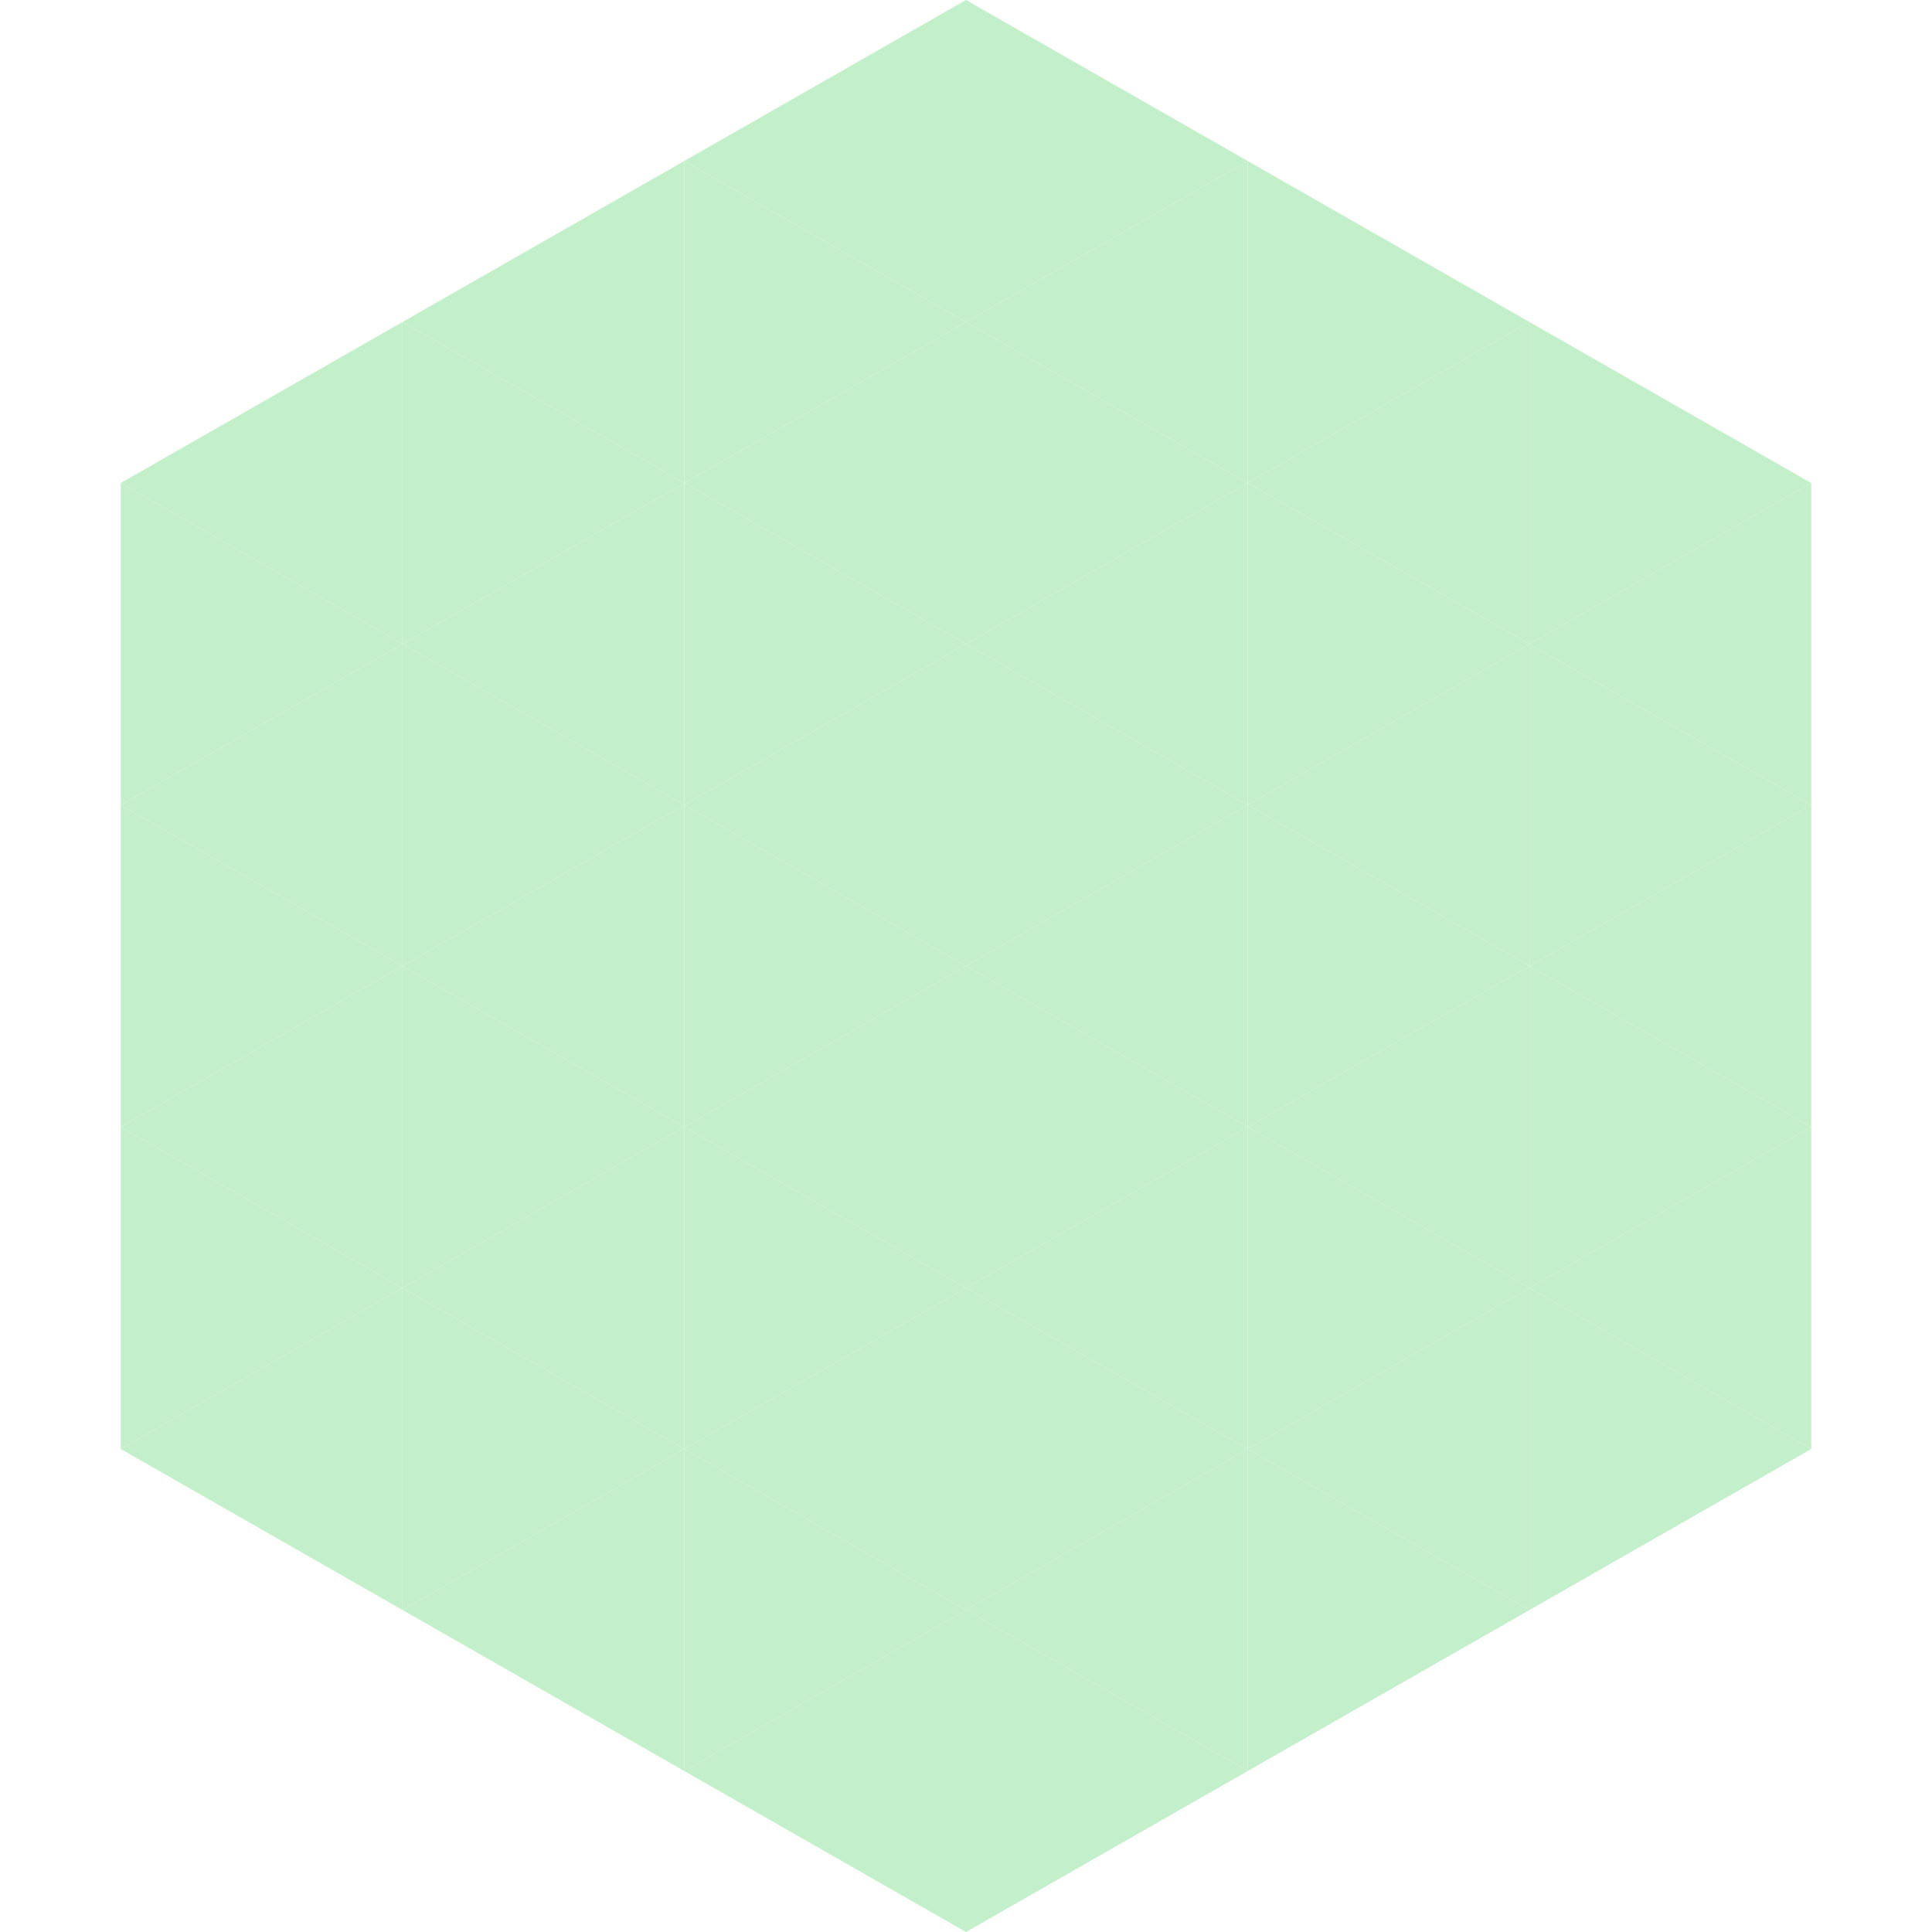 <?xml version="1.0"?>
<!-- Generated by SVGo -->
<svg width="240" height="240"
     xmlns="http://www.w3.org/2000/svg"
     xmlns:xlink="http://www.w3.org/1999/xlink">
<polygon points="50,40 15,60 50,80" style="fill:rgb(195,239,202)" />
<polygon points="190,40 225,60 190,80" style="fill:rgb(195,239,202)" />
<polygon points="15,60 50,80 15,100" style="fill:rgb(195,239,202)" />
<polygon points="225,60 190,80 225,100" style="fill:rgb(195,239,202)" />
<polygon points="50,80 15,100 50,120" style="fill:rgb(195,239,202)" />
<polygon points="190,80 225,100 190,120" style="fill:rgb(195,239,202)" />
<polygon points="15,100 50,120 15,140" style="fill:rgb(195,239,202)" />
<polygon points="225,100 190,120 225,140" style="fill:rgb(195,239,202)" />
<polygon points="50,120 15,140 50,160" style="fill:rgb(195,239,202)" />
<polygon points="190,120 225,140 190,160" style="fill:rgb(195,239,202)" />
<polygon points="15,140 50,160 15,180" style="fill:rgb(195,239,202)" />
<polygon points="225,140 190,160 225,180" style="fill:rgb(195,239,202)" />
<polygon points="50,160 15,180 50,200" style="fill:rgb(195,239,202)" />
<polygon points="190,160 225,180 190,200" style="fill:rgb(195,239,202)" />
<polygon points="15,180 50,200 15,220" style="fill:rgb(255,255,255); fill-opacity:0" />
<polygon points="225,180 190,200 225,220" style="fill:rgb(255,255,255); fill-opacity:0" />
<polygon points="50,0 85,20 50,40" style="fill:rgb(255,255,255); fill-opacity:0" />
<polygon points="190,0 155,20 190,40" style="fill:rgb(255,255,255); fill-opacity:0" />
<polygon points="85,20 50,40 85,60" style="fill:rgb(195,239,202)" />
<polygon points="155,20 190,40 155,60" style="fill:rgb(195,239,202)" />
<polygon points="50,40 85,60 50,80" style="fill:rgb(195,239,202)" />
<polygon points="190,40 155,60 190,80" style="fill:rgb(195,239,202)" />
<polygon points="85,60 50,80 85,100" style="fill:rgb(195,239,202)" />
<polygon points="155,60 190,80 155,100" style="fill:rgb(195,239,202)" />
<polygon points="50,80 85,100 50,120" style="fill:rgb(195,239,202)" />
<polygon points="190,80 155,100 190,120" style="fill:rgb(195,239,202)" />
<polygon points="85,100 50,120 85,140" style="fill:rgb(195,239,202)" />
<polygon points="155,100 190,120 155,140" style="fill:rgb(195,239,202)" />
<polygon points="50,120 85,140 50,160" style="fill:rgb(195,239,202)" />
<polygon points="190,120 155,140 190,160" style="fill:rgb(195,239,202)" />
<polygon points="85,140 50,160 85,180" style="fill:rgb(195,239,202)" />
<polygon points="155,140 190,160 155,180" style="fill:rgb(195,239,202)" />
<polygon points="50,160 85,180 50,200" style="fill:rgb(195,239,202)" />
<polygon points="190,160 155,180 190,200" style="fill:rgb(195,239,202)" />
<polygon points="85,180 50,200 85,220" style="fill:rgb(195,239,202)" />
<polygon points="155,180 190,200 155,220" style="fill:rgb(195,239,202)" />
<polygon points="120,0 85,20 120,40" style="fill:rgb(195,239,202)" />
<polygon points="120,0 155,20 120,40" style="fill:rgb(195,239,202)" />
<polygon points="85,20 120,40 85,60" style="fill:rgb(195,239,202)" />
<polygon points="155,20 120,40 155,60" style="fill:rgb(195,239,202)" />
<polygon points="120,40 85,60 120,80" style="fill:rgb(195,239,202)" />
<polygon points="120,40 155,60 120,80" style="fill:rgb(195,239,202)" />
<polygon points="85,60 120,80 85,100" style="fill:rgb(195,239,202)" />
<polygon points="155,60 120,80 155,100" style="fill:rgb(195,239,202)" />
<polygon points="120,80 85,100 120,120" style="fill:rgb(195,239,202)" />
<polygon points="120,80 155,100 120,120" style="fill:rgb(195,239,202)" />
<polygon points="85,100 120,120 85,140" style="fill:rgb(195,239,202)" />
<polygon points="155,100 120,120 155,140" style="fill:rgb(195,239,202)" />
<polygon points="120,120 85,140 120,160" style="fill:rgb(195,239,202)" />
<polygon points="120,120 155,140 120,160" style="fill:rgb(195,239,202)" />
<polygon points="85,140 120,160 85,180" style="fill:rgb(195,239,202)" />
<polygon points="155,140 120,160 155,180" style="fill:rgb(195,239,202)" />
<polygon points="120,160 85,180 120,200" style="fill:rgb(195,239,202)" />
<polygon points="120,160 155,180 120,200" style="fill:rgb(195,239,202)" />
<polygon points="85,180 120,200 85,220" style="fill:rgb(195,239,202)" />
<polygon points="155,180 120,200 155,220" style="fill:rgb(195,239,202)" />
<polygon points="120,200 85,220 120,240" style="fill:rgb(195,239,202)" />
<polygon points="120,200 155,220 120,240" style="fill:rgb(195,239,202)" />
<polygon points="85,220 120,240 85,260" style="fill:rgb(255,255,255); fill-opacity:0" />
<polygon points="155,220 120,240 155,260" style="fill:rgb(255,255,255); fill-opacity:0" />
</svg>
